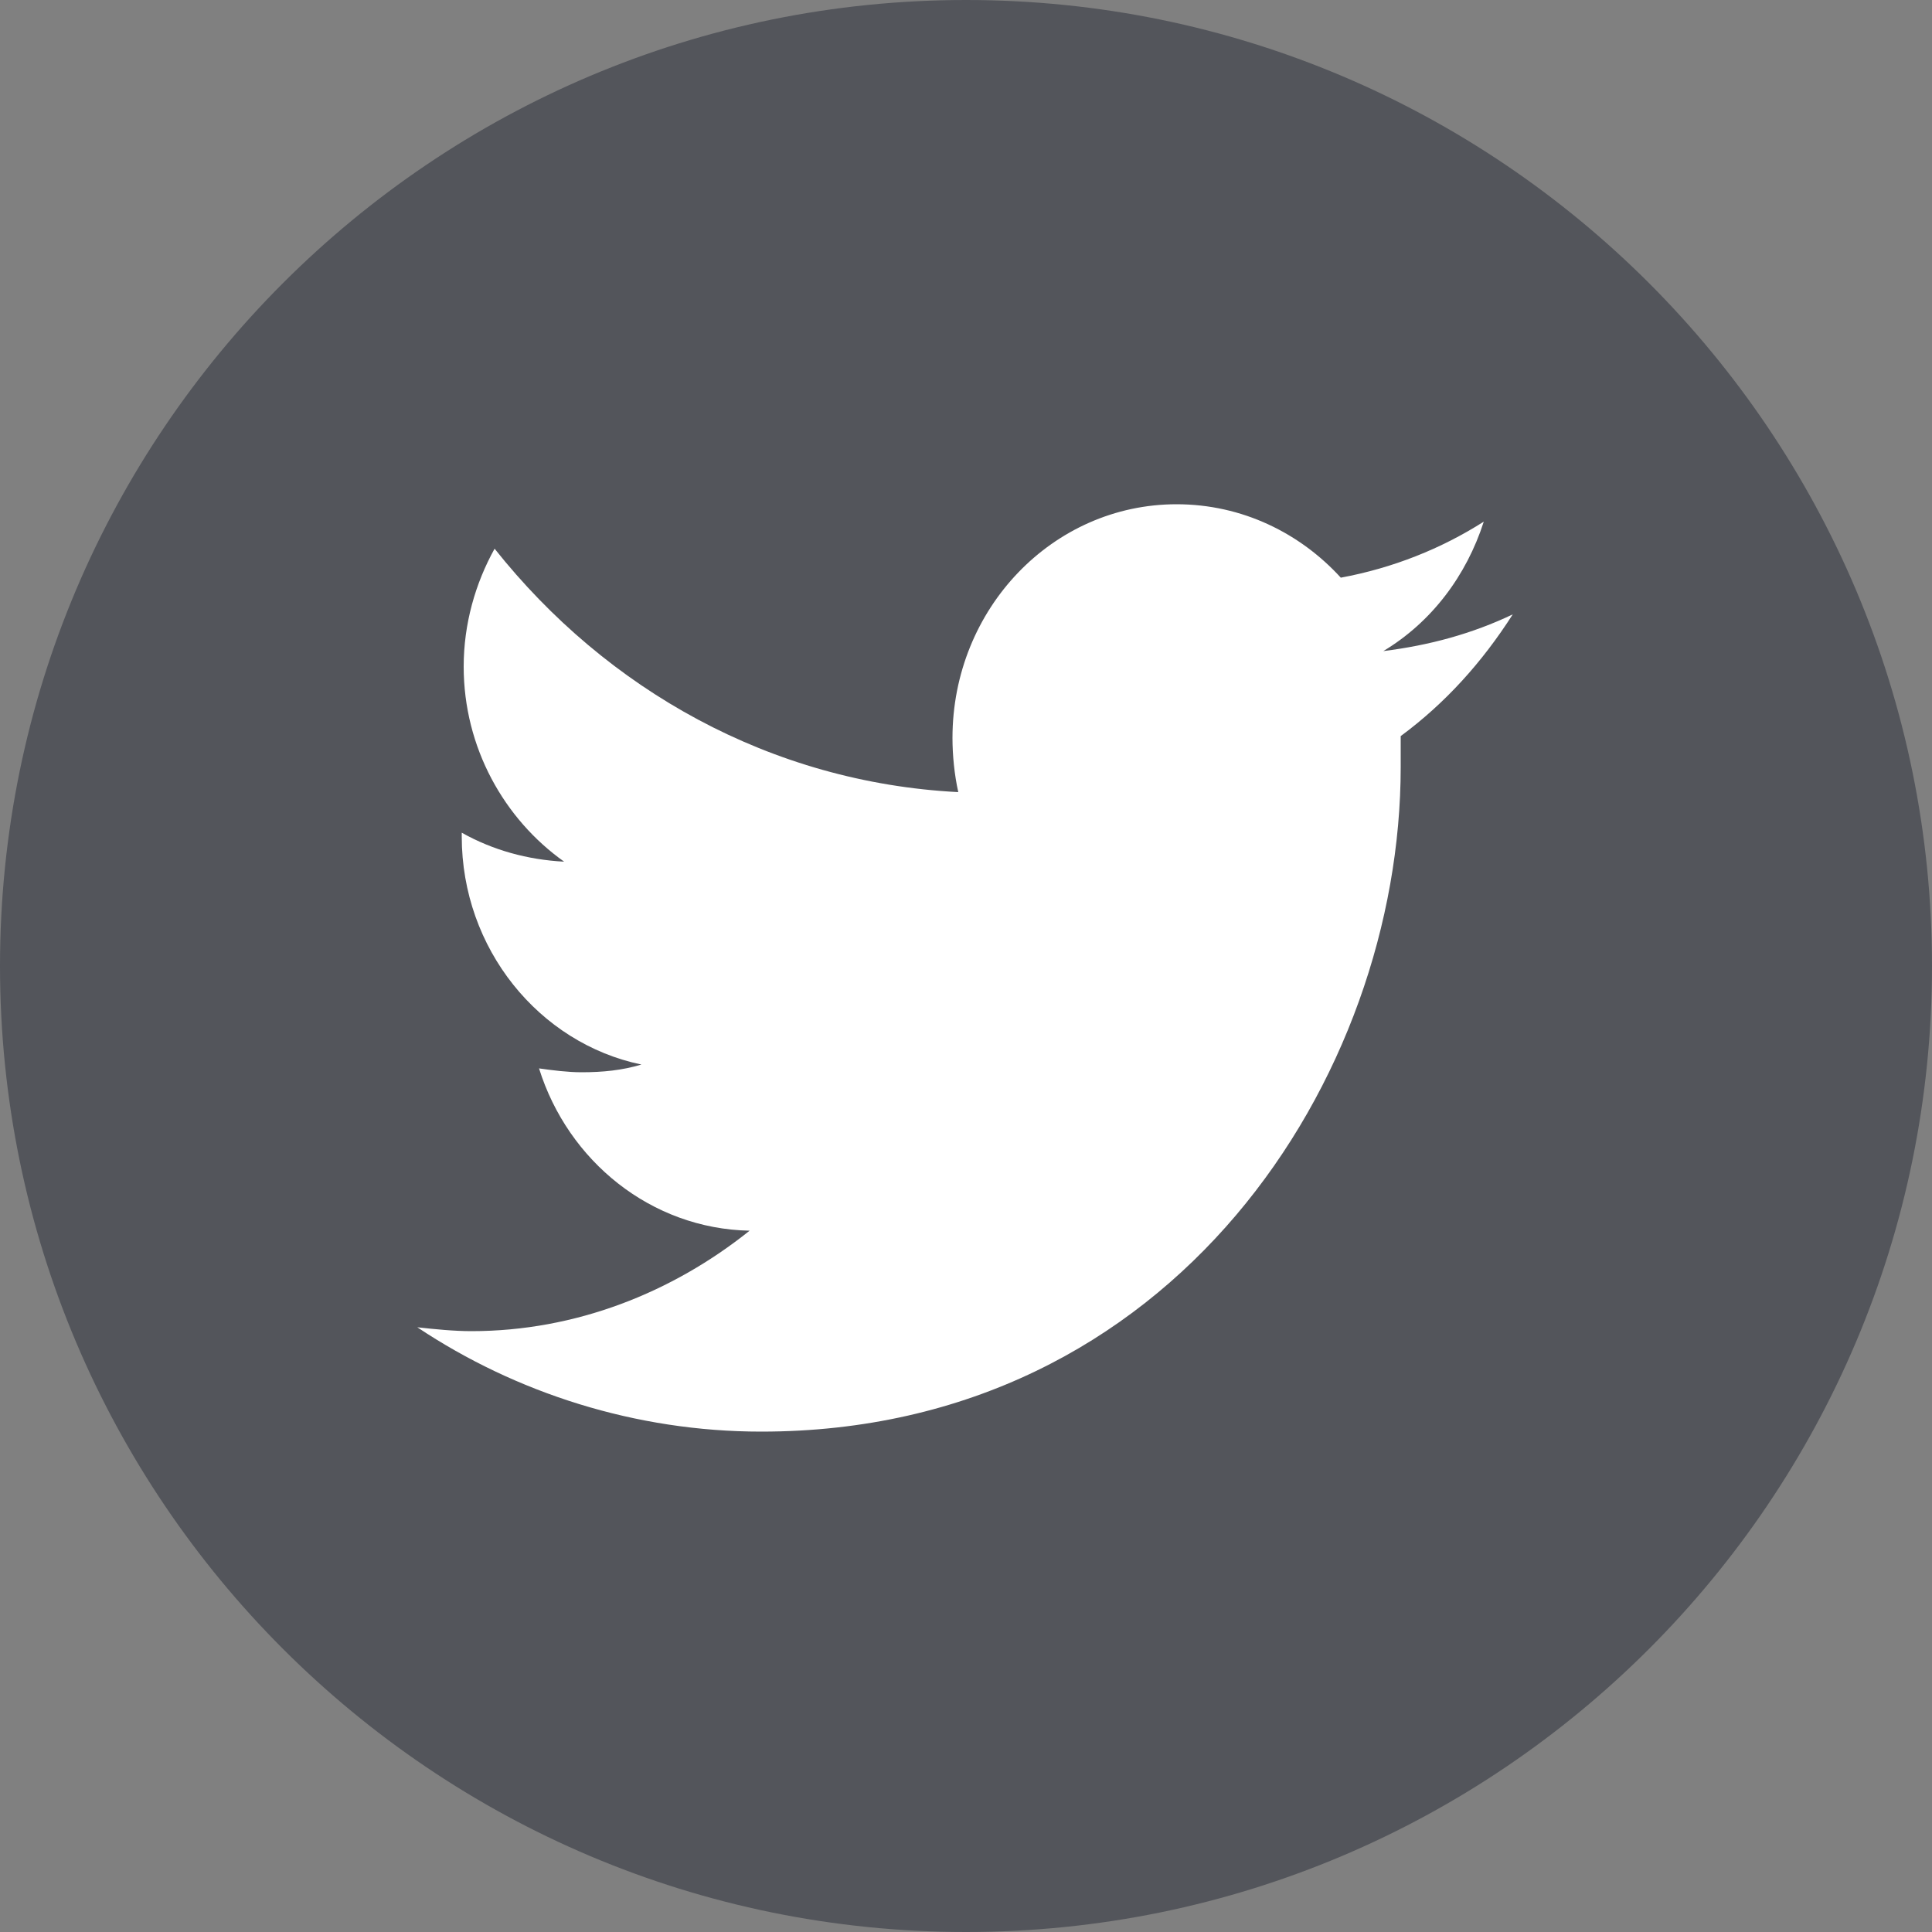 <?xml version="1.0" encoding="utf-8"?>
<!-- Generator: Adobe Illustrator 22.0.1, SVG Export Plug-In . SVG Version: 6.00 Build 0)  -->
<svg version="1.1" id="Layer_1" xmlns="http://www.w3.org/2000/svg" xmlns:xlink="http://www.w3.org/1999/xlink" x="0px" y="0px"
	 viewBox="0 0 100 100" style="enable-background:new 0 0 100 100;" xml:space="preserve">
<rect x="0" y="0" width="100" height="100" fill="#808080" stroke="none"/>
<style type="text/css">
	.st0{fill:#53555B;}
	.st1{fill:#FFFFFF;}
</style>
<g>
	<path class="st0" d="M0,50c0,27.6,22.4,50,50,50s50-22.4,50-50S77.6,0,50,0S0,22.4,0,50"/>
	<path class="st1" d="M76.8,27c-2.2,1.4-4.7,2.4-7.4,2.9c-2.1-2.3-5.1-3.8-8.5-3.8c-6.4,0-11.6,5.4-11.6,12.1c0,0.9,0.1,1.9,0.3,2.8
		c-9.7-0.5-18.2-5.3-24-12.6c-1,1.8-1.6,3.9-1.6,6.1c0,4.2,2.1,7.9,5.2,10.1c-1.9-0.1-3.7-0.6-5.3-1.5c0,0.1,0,0.1,0,0.2
		c0,5.8,4,10.7,9.3,11.8c-1,0.3-2,0.4-3.1,0.4c-0.7,0-1.5-0.1-2.2-0.2c1.5,4.8,5.8,8.3,10.9,8.4c-4,3.2-9,5.2-14.4,5.2
		c-0.9,0-1.9-0.1-2.8-0.2c5.1,3.4,11.3,5.4,17.8,5.4c21.4,0,33.1-18.4,33.1-34.4c0-0.5,0-1,0-1.6c2.3-1.7,4.2-3.8,5.8-6.3
		c-2.1,1-4.3,1.6-6.7,1.9C74.1,32.2,75.9,29.8,76.8,27"/>
</g>
</svg>
